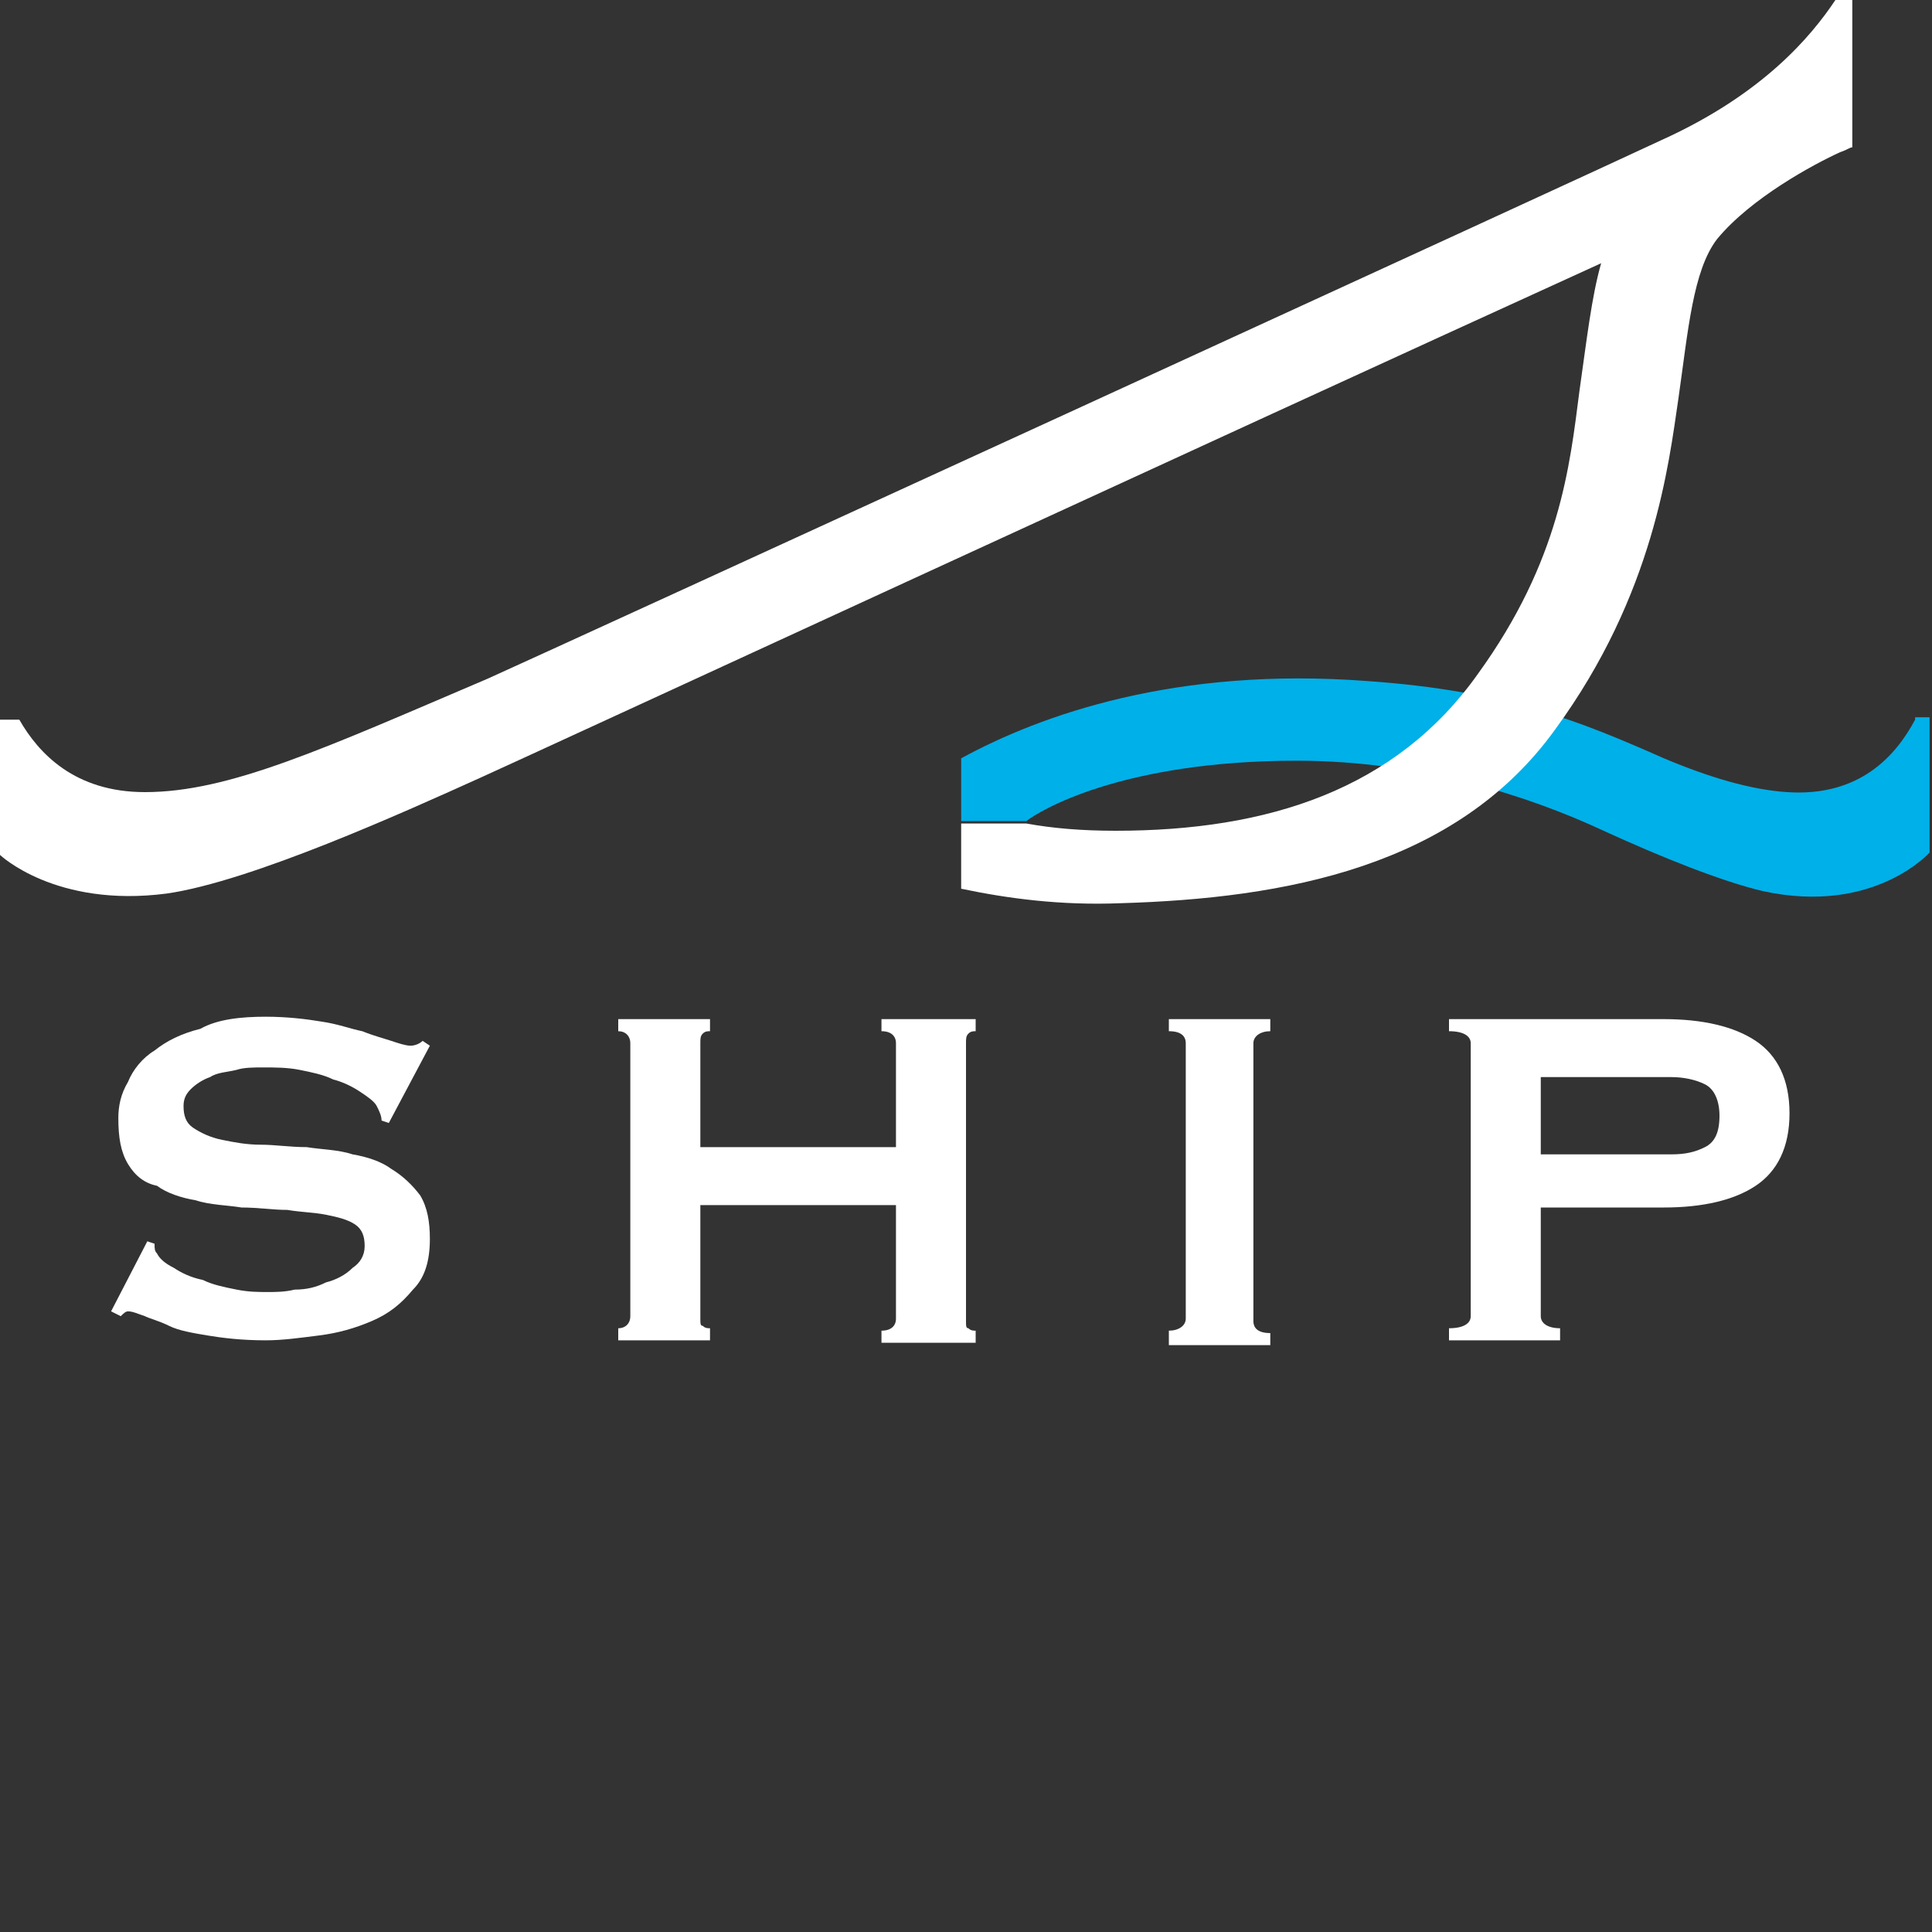 <?xml version="1.0" encoding="utf-8"?>
<!-- Generator: Adobe Illustrator 25.0.0, SVG Export Plug-In . SVG Version: 6.00 Build 0)  -->
<svg version="1.1" id="LOGO" xmlns="http://www.w3.org/2000/svg" xmlns:xlink="http://www.w3.org/1999/xlink" x="0px" y="0px"
	 viewBox="0 0 80 80" style="enable-background:new 0 0 80 80;" xml:space="preserve">
<rect x="0" y="0" width="80" height="80" fill="#333333" stroke="none"/>
<style type="text/css">
	.st0{fill:#FFFFFF;}
	.st1{fill:#00B0E8;}
</style>
<g>
	<path class="st0" d="M6.1,51.4l0.3,0.1c0,0.2,0,0.3,0.1,0.4c0.1,0.2,0.3,0.4,0.7,0.6c0.3,0.2,0.7,0.4,1.2,0.5
		c0.4,0.2,0.9,0.3,1.4,0.4c0.5,0.1,0.9,0.1,1.3,0.1c0.3,0,0.7,0,1.1-0.1c0.5,0,0.9-0.1,1.3-0.3c0.4-0.1,0.8-0.3,1.1-0.6
		c0.3-0.2,0.5-0.5,0.5-0.9c0-0.4-0.1-0.7-0.4-0.9c-0.3-0.2-0.7-0.3-1.2-0.4c-0.5-0.1-1-0.1-1.6-0.2c-0.6,0-1.2-0.1-1.9-0.1
		c-0.6-0.1-1.3-0.1-1.9-0.3c-0.6-0.1-1.2-0.3-1.6-0.6C6,49,5.6,48.7,5.3,48.2c-0.3-0.5-0.4-1.1-0.4-1.9c0-0.5,0.1-1,0.4-1.5
		c0.2-0.5,0.6-1,1.1-1.3c0.5-0.4,1.1-0.7,1.9-0.9C9,42.2,10,42.1,11,42.1c0.9,0,1.7,0.1,2.3,0.2c0.7,0.1,1.2,0.3,1.7,0.4
		c0.5,0.2,0.9,0.3,1.2,0.4c0.3,0.1,0.6,0.2,0.8,0.2c0.2,0,0.4-0.1,0.5-0.2l0.3,0.2l-1.7,3.2l-0.3-0.1c0-0.2-0.1-0.4-0.2-0.6
		c-0.1-0.2-0.4-0.4-0.7-0.6c-0.3-0.2-0.7-0.4-1.1-0.5c-0.4-0.2-0.9-0.3-1.4-0.4c-0.5-0.1-1-0.1-1.5-0.1c-0.4,0-0.8,0-1.1,0.1
		c-0.4,0.1-0.8,0.1-1.1,0.3c-0.3,0.1-0.6,0.3-0.8,0.5c-0.2,0.2-0.3,0.4-0.3,0.7c0,0.4,0.1,0.7,0.4,0.9c0.3,0.2,0.7,0.4,1.2,0.5
		c0.5,0.1,1,0.2,1.6,0.2c0.6,0,1.2,0.1,1.9,0.1c0.6,0.1,1.3,0.1,1.9,0.3c0.6,0.1,1.2,0.3,1.6,0.6c0.5,0.3,0.9,0.7,1.2,1.1
		c0.3,0.5,0.4,1.1,0.4,1.8c0,0.9-0.2,1.6-0.7,2.1c-0.5,0.6-1,1-1.7,1.3c-0.7,0.3-1.4,0.5-2.2,0.6c-0.8,0.1-1.5,0.2-2.2,0.2
		c-1,0-1.8-0.1-2.4-0.2c-0.6-0.1-1.2-0.2-1.6-0.4c-0.4-0.2-0.8-0.3-1-0.4c-0.3-0.1-0.5-0.2-0.7-0.2c-0.1,0-0.2,0.1-0.3,0.2l-0.4-0.2
		L6.1,51.4z"/>
	<path class="st0" d="M37.1,43.2c0-0.3-0.2-0.5-0.6-0.5v-0.5h3.9v0.5c-0.1,0-0.2,0-0.3,0.1C40,42.9,40,43,40,43.2v11.5
		c0,0.2,0,0.3,0.1,0.3c0.1,0.1,0.2,0.1,0.3,0.1v0.5h-3.9v-0.5c0.4,0,0.6-0.2,0.6-0.5v-4.7H29v4.7c0,0.2,0,0.3,0.1,0.3
		c0.1,0.1,0.2,0.1,0.3,0.1v0.5h-3.8v-0.5c0.3,0,0.5-0.2,0.5-0.5V43.2c0-0.3-0.2-0.5-0.5-0.5v-0.5h3.8v0.5c-0.1,0-0.2,0-0.3,0.1
		C29,42.9,29,43,29,43.2v4.3h8.1V43.2z"/>
	<path class="st0" d="M48.4,55.1c0.4,0,0.7-0.2,0.7-0.5V43.2c0-0.3-0.2-0.5-0.7-0.5v-0.5h4.2v0.5c-0.4,0-0.7,0.2-0.7,0.5v11.5
		c0,0.3,0.2,0.5,0.7,0.5v0.5h-4.2V55.1z"/>
	<path class="st0" d="M60,55.5v-0.5c0.6,0,0.9-0.2,0.9-0.5V43.2c0-0.3-0.3-0.5-0.9-0.5v-0.5h8.9c1.6,0,2.9,0.3,3.8,0.9
		c0.9,0.6,1.4,1.6,1.4,3c0,1.4-0.5,2.4-1.4,3c-0.9,0.6-2.2,0.9-3.8,0.9h-5.1v4.5c0,0.3,0.3,0.5,0.8,0.5v0.5H60z M69.2,47.8
		c0.6,0,1-0.1,1.4-0.3c0.4-0.2,0.6-0.6,0.6-1.3c0-0.6-0.2-1.1-0.6-1.3c-0.4-0.2-0.9-0.3-1.4-0.3h-5.4v3.2H69.2z"/>
</g>
<path class="st1" d="M79.3,29.8C78.5,31.3,77,33,74,32.8c-1.5-0.1-3.2-0.6-5.1-1.4c-3.4-1.5-6.5-2.8-12.3-3.2
	c-7.9-0.6-13.5,1.4-16.8,3.2v2.6h2.7c0.5-0.4,3.9-2.5,11.2-2.5c5.2,0,9.7,1.5,12.7,2.9c2.4,1.1,4.9,2.1,6.6,2.5
	c4.6,1,6.9-1.6,6.9-1.6v-5.6H79.3z"/>
<path class="st0" d="M76.8,0H76c-1,1.5-3,3.9-7.2,5.8c-2.1,1-46.8,21.5-48.6,22.3C13.4,31,9.5,32.8,6,32.8c-2.9,0-4.4-1.6-5.2-3H0
	v5.6c0,0,2.3,2.2,6.9,1.6c3.5-0.5,9.9-3.4,13-4.8c2-0.9,30.6-14.1,46.4-21.3c-0.4,1.4-0.6,3.2-0.9,5.3c-0.4,3.1-0.8,7-4.2,11.7
	c-3.4,4.8-8.7,6.5-15,6.5c-1.4,0-2.6-0.1-3.7-0.3h-2.7v2.7c1.9,0.4,4.1,0.7,6.6,0.6c6.8-0.2,13.9-1.5,18-7.2
	c4.1-5.6,4.7-11,5.1-13.7c0.4-2.8,0.6-5.3,1.6-6.6c1.4-1.7,4-3.1,5.1-3.6c0.3-0.1,0.4-0.2,0.5-0.2V0z"/>
</svg>
